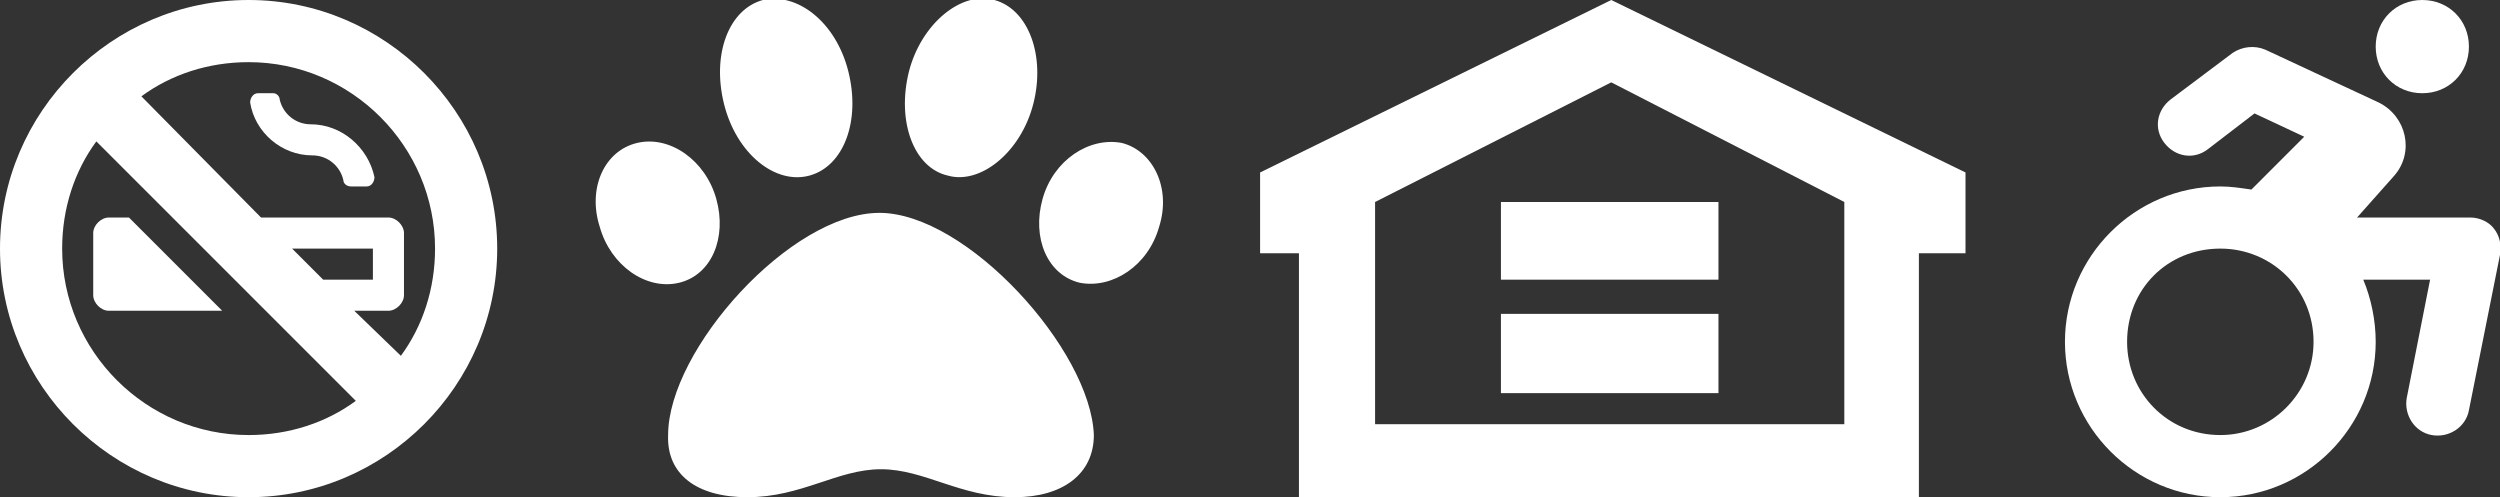 <?xml version="1.0" encoding="utf-8"?>
<!-- Generator: Adobe Illustrator 26.0.3, SVG Export Plug-In . SVG Version: 6.00 Build 0)  -->
<svg version="1.1" id="Layer_1" xmlns="http://www.w3.org/2000/svg" xmlns:xlink="http://www.w3.org/1999/xlink" x="0px" y="0px"
	 viewBox="0 0 160.9 32" style="enable-background:new 0 0 160.9 32;" xml:space="preserve">
<rect x="0" y="0" width="160.9" height="32" fill="#333333" stroke="none"/>
<style type="text/css">
	.st0{fill:#FFFFFF;}
	.st1{fill-rule:evenodd;clip-rule:evenodd;fill:#FFFFFF;}
</style>
<path id="accessibility" class="st0" d="M158.9,3c0,1.7-1.3,3-3,3s-3-1.3-3-3s1.3-3,3-3S158.9,1.3,158.9,3z M143.7,3.4
	c0.6-0.4,1.4-0.5,2.1-0.2l7.3,3.4c1.8,0.9,2.3,3.2,1,4.7l-2.4,2.7h7.3c0.6,0,1.2,0.3,1.5,0.7c0.4,0.5,0.5,1.1,0.4,1.7l-2,10
	c-0.2,1.1-1.3,1.8-2.4,1.6c-1.1-0.2-1.8-1.3-1.6-2.4l1.5-7.6h-4.3c0.5,1.2,0.8,2.6,0.8,4c0,5.5-4.5,10-10,10c-5.5,0-10-4.5-10-10
	s4.5-10,10-10c0.7,0,1.3,0.1,2,0.2l3.4-3.4l-3.2-1.5l-3,2.3c-0.9,0.7-2.1,0.5-2.8-0.4c-0.7-0.9-0.5-2.1,0.4-2.8L143.7,3.4z
	 M142.9,28c3.3,0,6-2.7,6-6c0-3.4-2.7-6-6-6c-3.4,0-6,2.6-6,6C136.9,25.3,139.5,28,142.9,28z"/>
<path id="pets" class="st0" d="M56.6,13.7c-5.7,0-13.6,8.8-13.6,14.3c-0.1,2.5,1.8,4,5.1,4c3.5,0,5.8-1.8,8.6-1.8
	c2.8,0,5.1,1.8,8.6,1.8c3.1,0,5.1-1.5,5.1-4C70.2,22.5,62.2,13.7,56.6,13.7z M46.1,12.8c-0.7-2.5-3-4.1-5.1-3.6s-3.2,2.9-2.4,5.4
	c0.7,2.5,3,4.1,5.1,3.6S46.8,15.3,46.1,12.8z M52.1,11.3c2.2-0.6,3.3-3.5,2.5-6.7c-0.8-3.2-3.3-5.1-5.5-4.6
	c-2.2,0.6-3.3,3.5-2.5,6.7C47.4,9.9,49.9,11.9,52.1,11.3z M72.2,9.2c-2.1-0.4-4.4,1.1-5.1,3.6c-0.7,2.5,0.3,4.9,2.4,5.4
	c2.1,0.4,4.4-1.1,5.1-3.6C75.4,12.1,74.2,9.7,72.2,9.2z M61,11.3c2.1,0.6,4.7-1.5,5.5-4.6s-0.3-6.1-2.5-6.7
	c-2.1-0.6-4.7,1.5-5.5,4.6C57.7,7.8,58.8,10.8,61,11.3z"/>
<path id="no_smoking" class="st0" d="M6,19c0,0.5,0.5,1,1,1h7.3l-6-6H7c-0.5,0-1,0.5-1,1V19z M16,0C7.2,0,0,7.2,0,16s7.2,16,16,16
	s16-7.2,16-16S24.8,0,16,0z M16,28C9.4,28,4,22.6,4,16c0-2.6,0.8-5,2.2-6.9l16.7,16.7C21,27.2,18.6,28,16,28z M18.8,16H24v2h-3.2
	L18.8,16z M25.8,22.9L22.8,20H25c0.5,0,1-0.5,1-1v-4c0-0.5-0.5-1-1-1h-8.2L9.1,6.2C11,4.8,13.4,4,16,4c6.6,0,12,5.4,12,12
	C28,18.6,27.2,21,25.8,22.9z M20,8c-1,0-1.8-0.7-2-1.6C18,6.2,17.8,6,17.6,6h-1c-0.3,0-0.5,0.3-0.5,0.6c0.3,1.9,2,3.4,4,3.4
	c1,0,1.8,0.7,2,1.6c0,0.2,0.2,0.4,0.5,0.4h1c0.3,0,0.5-0.3,0.5-0.6C23.7,9.5,22,8,20,8z"/>
<g id="equal_housing">
	<path class="st1" d="M103.7,0L81.1,11.1v5.2h2.5V32h39.9V16.3h3v-5.2L103.7,0z M118.7,27.3H88.5V13l15.2-7.7l15,7.7L118.7,27.3
		L118.7,27.3L118.7,27.3z"/>
	<path class="st1" d="M110.6,18h-14V13h14V18z M110.6,25.3h-14v-5.1h14V25.3L110.6,25.3z"/>
</g>
</svg>
